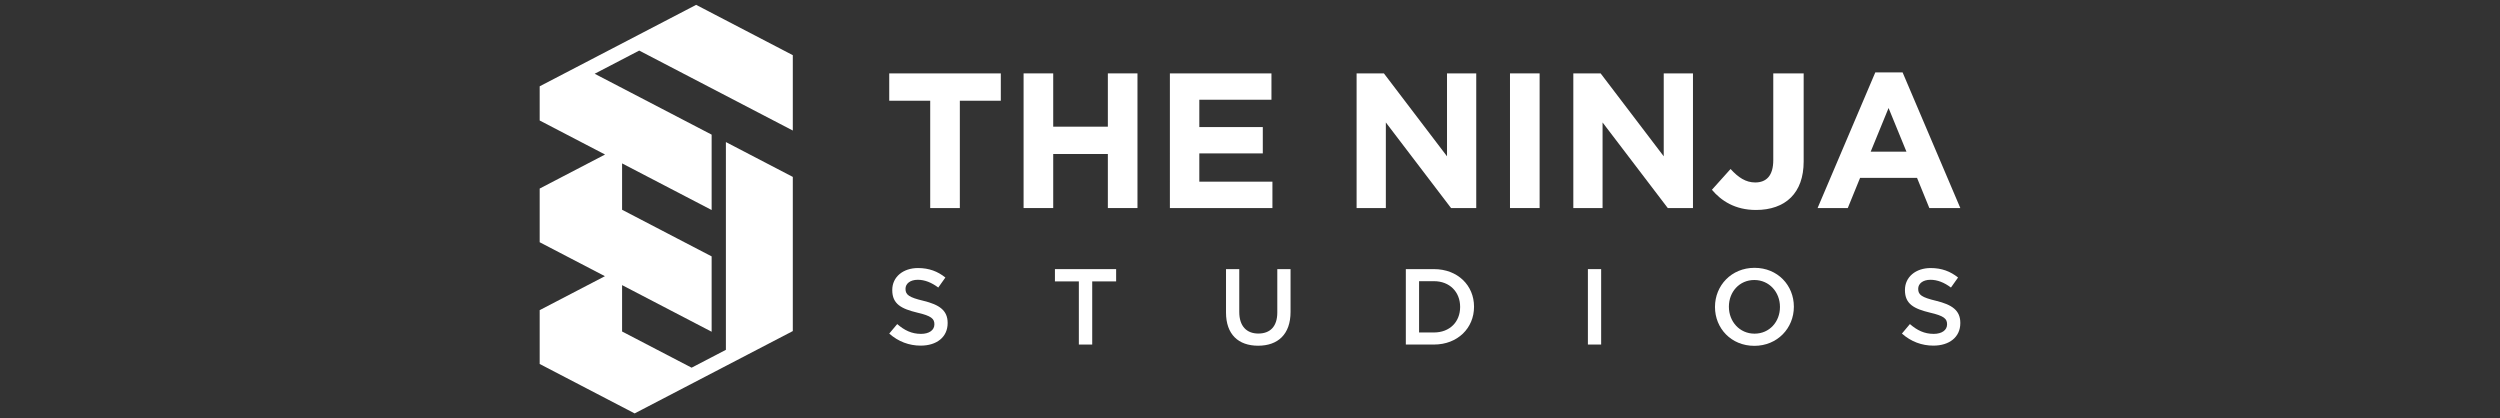 <?xml version="1.0" encoding="UTF-8"?>
<svg id="Layer_1" xmlns="http://www.w3.org/2000/svg" width="3144" height="526" version="1.1" viewBox="0 0 3144 526">
  <rect x="0" y="0" width="3144" height="526" fill="#333333" stroke="none"/>
  <!-- Generator: Adobe Illustrator 29.5.1, SVG Export Plug-In . SVG Version: 2.1.0 Build 141)  -->
  <polygon points="997.03 69.38 997.03 164.16 803.87 63.6 747.85 92.76 894.95 169.32 894.95 264.11 782.33 205.48 782.33 263.79 851.78 299.95 894.95 322.42 894.95 417.2 782.33 358.57 782.33 416.89 869.75 462.4 912.88 439.95 912.89 178.66 997.03 222.47 997.03 416.36 798.14 519.9 678.7 457.73 678.7 390.04 760.74 347.34 678.7 304.63 678.7 237.13 760.91 194.33 678.7 151.53 678.7 108.53 875.47 6.1 997.03 69.38" fill="#fff"/>
  <g>
    <g>
      <path d="M1169.84,126.65h-51.54v-34.36h140.32v34.36h-51.52v135h-37.26V126.65h0Z" fill="#fff"/>
      <path d="M1287.26,92.29h37.26v67.02h68.71v-67.02h37.25v169.35h-37.25v-67.98h-68.71v67.98h-37.26V92.29Z" fill="#fff"/>
      <path d="M1471.24,92.29h127.74v33.14h-90.72v34.36h79.84v33.14h-79.84v35.56h91.94v33.14h-128.95V92.28h-.01Z" fill="#fff"/>
      <path d="M1706.04,92.29h34.36l79.36,104.28v-104.28h36.77v169.35h-31.69l-82-107.65v107.65h-36.78V92.29h0Z" fill="#fff"/>
      <path d="M1898.96,92.29h37.26v169.35h-37.26V92.29Z" fill="#fff"/>
      <path d="M1978.59,92.29h34.36l79.36,104.28v-104.28h36.77v169.35h-31.69l-82-107.65v107.65h-36.78V92.29h-.01Z" fill="#fff"/>
      <path d="M2152.9,238.66l23.46-26.13c9.68,10.65,19.12,16.93,30.97,16.93,14.03,0,22.74-8.47,22.74-28.06v-109.12h38.22v110.81c0,20.08-5.8,35.07-15.96,45.24-10.4,10.4-25.65,15.73-44.03,15.73-26.38,0-43.79-11.61-55.4-25.41h0Z" fill="#fff"/>
      <path d="M2358.36,91.08h34.36l72.58,170.57h-38.96l-15.48-37.98h-71.61l-15.48,37.98h-37.98l72.57-170.57ZM2397.55,190.75l-22.49-54.92-22.49,54.92h45-.01Z" fill="#fff"/>
    </g>
    <g>
      <path d="M1118.31,419.48l10.03-11.93c9.07,7.86,18.16,12.33,29.94,12.33,10.3,0,16.8-4.74,16.8-11.92v-.27c0-6.77-3.8-10.44-21.41-14.5-20.19-4.88-31.57-10.83-31.57-28.32v-.27c0-16.26,13.55-27.51,32.38-27.51,13.82,0,24.8,4.2,34.42,11.92l-8.94,12.6c-8.53-6.37-17.07-9.75-25.75-9.75-9.75,0-15.45,5.01-15.45,11.25v.27c0,7.32,4.34,10.57,22.5,14.91,20.05,4.88,30.49,12.06,30.49,27.78v.27c0,17.75-13.96,28.32-33.88,28.32-14.5,0-28.18-5.01-39.57-15.18Z" fill="#fff"/>
      <path d="M1356.76,353.89h-30.08v-15.45h76.97v15.45h-30.08v79.41h-16.8v-79.41Z" fill="#fff"/>
      <path d="M1541.83,393.05v-54.61h16.67v53.93c0,17.61,9.07,27.1,23.98,27.1s23.85-8.95,23.85-26.43v-54.61h16.67v53.8c0,28.32-15.99,42.54-40.79,42.54s-40.38-14.23-40.38-41.73Z" fill="#fff"/>
      <path d="M1767.97,338.44h35.36c29.81,0,50.41,20.46,50.41,47.16v.27c0,26.7-20.6,47.43-50.41,47.43h-35.36v-94.85ZM1803.33,418.12c19.92,0,32.93-13.42,32.93-31.98v-.27c0-18.56-13.01-32.25-32.93-32.25h-18.7v64.5h18.7Z" fill="#fff"/>
      <path d="M1996.94,338.44h16.67v94.85h-16.67v-94.85Z" fill="#fff"/>
      <path d="M2156.77,386.14v-.27c0-26.7,20.6-49.05,49.73-49.05s49.46,22.09,49.46,48.78v.27c0,26.7-20.6,49.05-49.73,49.05s-49.46-22.09-49.46-48.78ZM2238.48,386.14v-.27c0-18.43-13.41-33.74-32.25-33.74s-31.97,15.04-31.97,33.47v.27c0,18.43,13.41,33.74,32.25,33.74s31.97-15.04,31.97-33.47Z" fill="#fff"/>
      <path d="M2391.86,419.48l10.03-11.93c9.08,7.86,18.16,12.33,29.94,12.33,10.3,0,16.8-4.74,16.8-11.92v-.27c0-6.77-3.8-10.44-21.41-14.5-20.19-4.88-31.57-10.83-31.57-28.32v-.27c0-16.26,13.55-27.51,32.38-27.51,13.82,0,24.8,4.2,34.42,11.92l-8.94,12.6c-8.53-6.37-17.07-9.75-25.75-9.75-9.75,0-15.45,5.01-15.45,11.25v.27c0,7.32,4.34,10.57,22.49,14.91,20.06,4.88,30.49,12.06,30.49,27.78v.27c0,17.75-13.96,28.32-33.88,28.32-14.5,0-28.18-5.01-39.57-15.18Z" fill="#fff"/>
    </g>
  </g>
</svg>